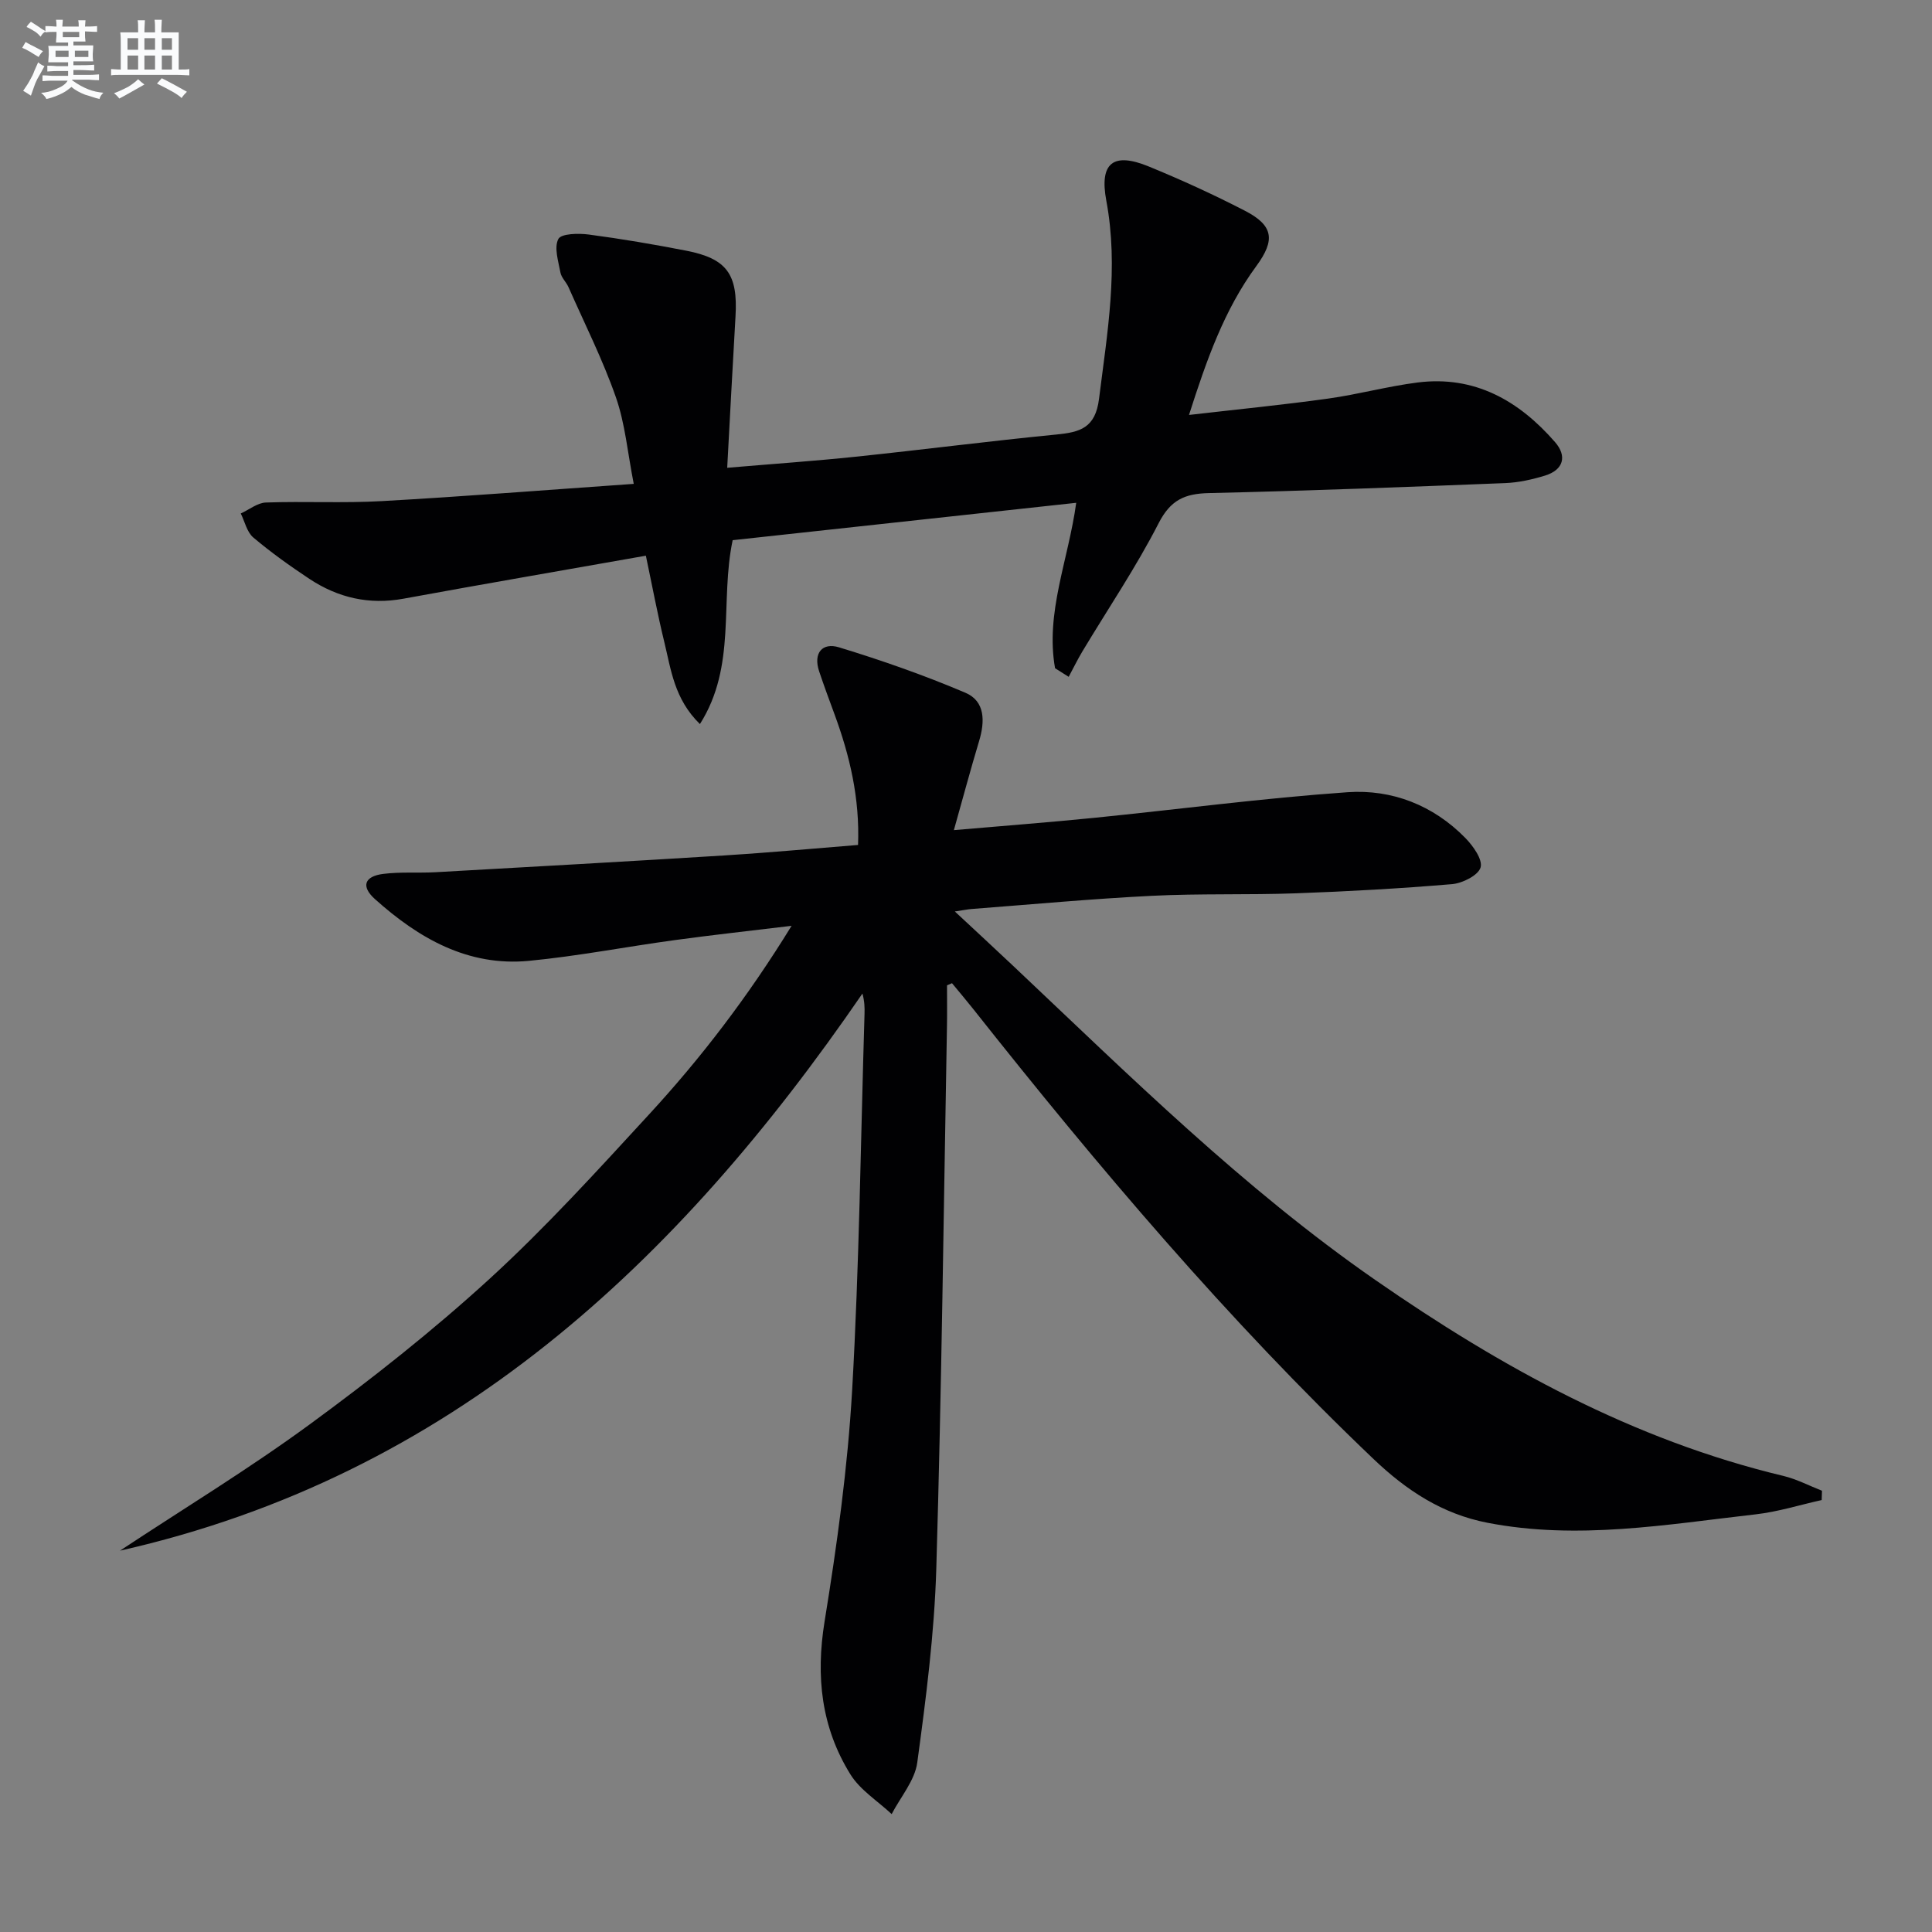 <svg enable-background="new 0 0 400 400" viewBox="0 0 400 400" xmlns="http://www.w3.org/2000/svg"><rect x="0" y="0" width="400" height="400" fill="#808080" stroke="none"/><path d="m196.07 204c0 2.81.04 5.62-.01 8.42-.68 37.45-1.1 74.91-2.21 112.36-.4 13.41-2.13 26.82-3.94 40.14-.51 3.73-3.46 7.12-5.3 10.67-2.89-2.71-6.52-4.97-8.54-8.22-6.03-9.71-7.2-20.25-5.35-31.66 2.58-15.88 4.79-31.9 5.71-47.94 1.48-25.91 1.77-51.89 2.56-77.84.04-1.3.01-2.6-.43-4.23-38.27 55.79-85.22 99.88-153.72 115.35 13.13-8.68 26.62-16.87 39.3-26.16 12.86-9.42 25.45-19.36 37.21-30.11 11.64-10.65 22.31-22.4 33.01-34.03 10.79-11.72 20.47-24.34 29.53-39.07-8.93 1.08-16.62 1.92-24.27 2.97-10.04 1.37-20.01 3.31-30.08 4.28-12.65 1.22-22.86-4.67-31.9-12.77-2.96-2.65-2.2-4.74 1.72-5.23 3.58-.45 7.25-.15 10.87-.35 19.92-1.12 39.84-2.23 59.75-3.47 9.1-.57 18.19-1.41 27.67-2.17.37-9.69-1.71-18.46-4.87-27.05-1.09-2.95-2.18-5.9-3.18-8.88-1.28-3.81.66-6.04 4.1-4.99 8.86 2.7 17.64 5.78 26.16 9.4 4.15 1.76 4.07 5.97 2.85 10.02-1.76 5.84-3.34 11.75-5.22 18.43 10.23-.89 19.62-1.6 28.98-2.54 17.51-1.76 34.97-4.08 52.52-5.31 9.2-.64 17.75 2.69 24.4 9.48 1.6 1.64 3.62 4.47 3.15 6.09-.47 1.63-3.73 3.27-5.89 3.46-10.75.91-21.54 1.51-32.32 1.9-9.95.36-19.94.02-29.88.52-12.45.62-24.88 1.78-37.31 2.73-.79.06-1.57.23-3.45.51 4.46 4.16 8.28 7.68 12.05 11.24 24.09 22.74 47.65 46.07 75.01 65.06 26.01 18.05 53.37 33.12 84.46 40.56 2.76.66 5.35 2.03 8.01 3.07-.02.64-.04 1.29-.06 1.93-4.56 1.01-9.07 2.44-13.68 2.96-18.45 2.1-36.87 5.36-55.53 1.74-9.37-1.82-16.79-6.73-23.55-13.17-30.22-28.8-57.08-60.57-82.94-93.24-1.42-1.79-2.9-3.53-4.36-5.3-.35.14-.69.29-1.03.44z" fill="#010103"/><path d="m133.72 115.05c-17.19 3.04-33.7 5.88-50.17 8.9-7.13 1.31-13.58-.19-19.49-4.1-4.01-2.66-7.95-5.47-11.62-8.57-1.32-1.12-1.76-3.28-2.59-4.97 1.74-.79 3.45-2.21 5.21-2.27 7.99-.28 16.01.16 23.98-.29 17.07-.96 34.13-2.31 52.17-3.57-1.28-6.48-1.78-12.46-3.7-17.94-2.72-7.79-6.47-15.22-9.81-22.79-.47-1.06-1.47-1.95-1.67-3.03-.43-2.33-1.35-5.17-.43-6.94.58-1.13 4.19-1.21 6.32-.92 6.75.89 13.47 2.04 20.15 3.34 8.43 1.64 10.72 4.88 10.21 13.58-.6 10.25-1.13 20.51-1.72 31.37 9.5-.81 18.06-1.4 26.58-2.29 13.87-1.45 27.71-3.24 41.6-4.6 4.88-.48 8.04-1.35 8.8-7.37 1.71-13.67 4.1-27.18 1.51-41.04-1.47-7.86 1.45-10.09 8.77-7.09 6.76 2.77 13.43 5.82 19.92 9.17 5.93 3.06 6.33 6.07 2.36 11.47-6.67 9.08-10.31 19.5-13.93 30.81 10.04-1.16 19.42-2.08 28.75-3.38 6.23-.86 12.35-2.55 18.59-3.34 11.81-1.49 20.98 3.77 28.45 12.35 2.49 2.86 1.8 5.72-2.06 6.92-2.67.82-5.5 1.45-8.28 1.56-20.44.81-40.89 1.6-61.34 2.07-4.98.11-7.92 1.41-10.39 6.22-4.68 9.14-10.48 17.71-15.78 26.54-1.03 1.71-1.9 3.52-2.85 5.28-.94-.59-1.88-1.19-2.82-1.78-2.05-11.49 2.75-22.38 4.38-34.25-24.03 2.62-47.72 5.19-71.13 7.74-2.68 12.7.87 26.01-6.78 38.07-5.32-5.2-5.98-11.28-7.37-16.97-1.41-5.78-2.5-11.63-3.82-17.89z" fill="#010103"/><g fill="#fafbfc"><path d="m6.8 9.5c.6.3 1.3.7 2.1 1.1-.4.4-.7.8-.9 1.2-.7-.4-1.3-.8-1.8-1.1s-1.1-.6-1.6-.8c.2-.4.5-.8.7-1.2.4.2.8.5 1.5.8zm.9 6.9c-.3.6-.5 1.1-.7 1.7s-.4 1.1-.6 1.7c-.6-.4-1.1-.7-1.6-1 .7-1 1.2-1.8 1.5-2.4.3-.5.6-1.1.8-1.7.3-.6.5-1.2.8-1.8.3.3.8.6 1.3.8-.7 1.3-1.2 2.2-1.5 2.7zm.1-11c.4.3 1 .7 1.7 1.1-.5.2-.8.6-1.1 1.1-.5-.6-1-1-1.4-1.2s-.9-.6-1.5-.8c.2-.4.5-.7.9-1.1.5.3.9.6 1.4.9zm10.5 13.1c1 .4 2 .6 3.1.7-.4.4-.7.8-.8 1.3-.9-.2-1.9-.6-3-.9-1-.4-2-.9-2.8-1.6-.5.4-1.1.9-1.9 1.3s-1.9.9-3.3 1.2c-.1-.3-.5-.8-1.1-1.3 1 0 2.1-.3 3.2-.8 1.2-.5 1.9-1 2.3-1.7h-3.2c-.4 0-1 0-2 .1v-1.2c1 0 1.7.1 2 .1h3.3v-1h-2.3c-.2 0-.9 0-2 .1v-1.2c1.2 0 1.9.1 2 .1h2.3v-.8h-4.1c0-.7.1-1.2.1-1.6 0-.5 0-1.1-.1-1.8h4.1v-.7h-2.5c0-.6.1-1.1.1-1.6v-.6h-.5c-.4 0-1 0-1.8.1v-1.3c1.2 0 1.9.1 2.1.1h.2c0-.3 0-.8-.1-1.4h1.4c0 .6-.1 1-.1 1.4h3.4c0-.4 0-.8-.1-1.3h1.5c0 .4-.1.9-.1 1.3.7 0 1.5 0 2.5-.1v1.2c-1 0-1.8-.1-2.5-.1v.6c0 .3 0 .8.1 1.5h-2.5v.8h4.1c0 .8-.1 1.3-.1 1.8s0 1 .1 1.5h-4.1v.8h1.4c.8 0 1.8 0 2.9-.1v1.2c-1 0-1.9-.1-2.8-.1h-1.5v1h3.2c.3 0 1 0 2.1-.1v1.2c-1.1 0-1.8-.1-2.1-.1h-3.4l-.1.1c1.4 1 2.4 1.5 3.4 1.9zm-4.1-6.7v-1.3h-2.7v1.3zm2.2-4.1v-1.1h-3.4v1.1zm1.9 4.1v-1.3h-2.8v1.3z"/><path d="m37 6.7v2.3 5.4c1 0 1.8 0 2.2-.1v1.3c-.6 0-1.5-.1-2.5-.1h-11.9c-.7 0-1.3 0-1.8.1v-1.3c.5 0 1.1.1 2 .1v-5.2c0-1 0-1.8-.1-2.5h3.7c0-1.3 0-2.1-.1-2.5h1.5c0 .4-.1 1.3-.1 2.5h2.2c0-1.2 0-2.1-.1-2.6h1.5c0 .4-.1 1.3-.1 2.6zm-12.3 13.7c-.3-.4-.7-.8-1.1-1.1 1.1-.4 2.1-.9 2.9-1.3.8-.5 1.5-1 2.1-1.6.4.4.9.8 1.3 1.1-2.5 1.4-4.2 2.4-5.2 2.9zm3.9-10.1v-2.4h-2.2v2.4zm0 4.1v-2.9h-2.2v2.9zm3.5-4.1v-2.4h-2.2v2.4zm0 4.1v-2.9h-2.2v2.9zm.4 2.9 1-1.1c.6.3 1.4.7 2.5 1.3s2 1.1 2.7 1.5c-.4.4-.8.8-1.1 1.3-.8-.8-2.5-1.7-5.1-3zm3.1-7v-2.4h-2.1v2.4zm0 4.1v-2.9h-2.1v2.9z"/></g></svg>